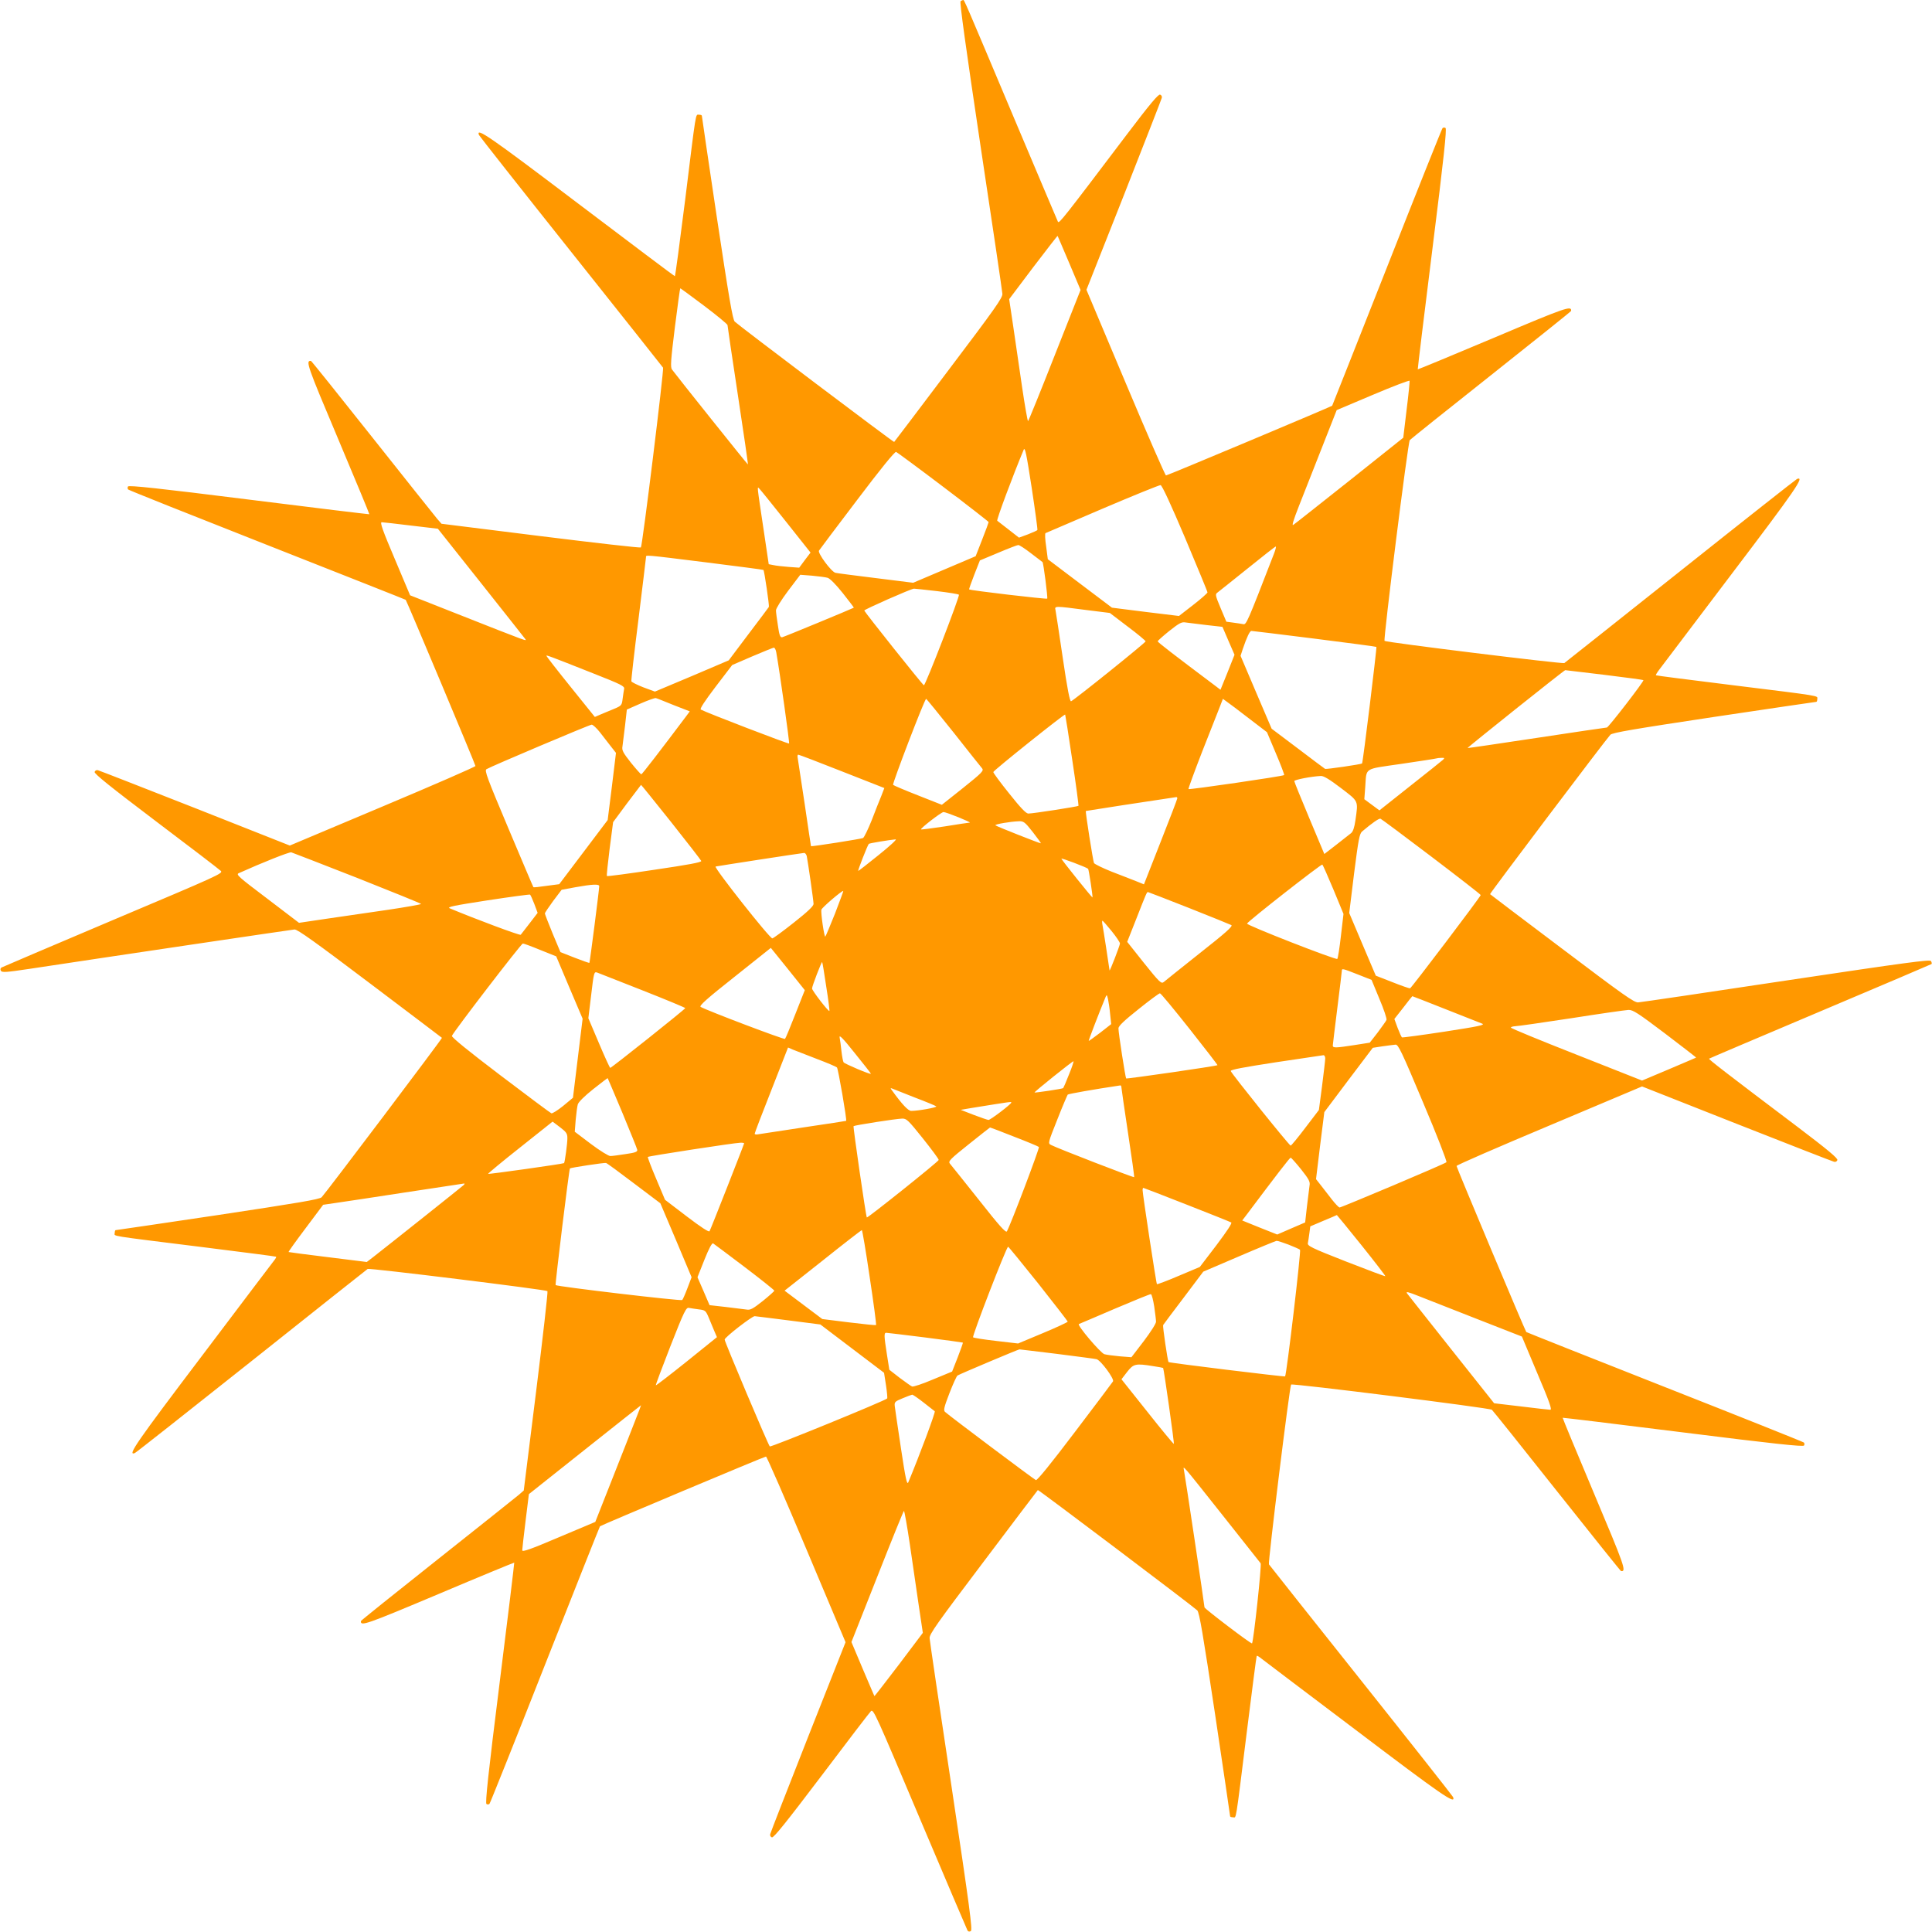 <?xml version="1.0" standalone="no"?>
<!DOCTYPE svg PUBLIC "-//W3C//DTD SVG 20010904//EN"
 "http://www.w3.org/TR/2001/REC-SVG-20010904/DTD/svg10.dtd">
<svg version="1.0" xmlns="http://www.w3.org/2000/svg"
 width="1280pt" height="1280pt" viewBox="0 0 1280 1280"
 preserveAspectRatio="xMidYMid meet">
<g transform="translate(0,1280) scale(0.1,-0.1)"
fill="#ff9800" stroke="none">
<path d="M6364 12792 c-7 -5 34 -302 132 -957 79 -522 144 -964 145 -981 3
-26 -47 -96 -356 -505 -197 -261 -359 -476 -361 -477 -3 -4 -1027 769 -1056
797 -14 13 -38 156 -118 686 -55 369 -100 673 -100 678 0 4 -8 7 -19 7 -24 0
-17 40 -92 -567 -35 -277 -65 -503 -68 -503 -3 0 -291 217 -640 481 -586 444
-678 508 -658 455 3 -7 277 -355 609 -772 332 -417 607 -764 611 -770 7 -12
-137 -1181 -147 -1191 -3 -4 -302 30 -664 75 l-657 82 -28 32 c-15 18 -209
261 -430 540 -221 279 -404 507 -407 507 -37 3 -25 -31 179 -514 116 -275 209
-500 208 -502 -2 -1 -360 42 -797 97 -605 76 -796 96 -802 87 -4 -6 -3 -16 1
-20 5 -5 419 -170 922 -368 502 -198 915 -361 917 -363 7 -8 462 -1091 462
-1101 0 -5 -277 -126 -615 -268 l-615 -259 -627 248 c-346 136 -635 249 -644
251 -9 3 -19 -2 -22 -11 -5 -11 101 -96 406 -327 227 -171 420 -319 430 -329
17 -16 -17 -31 -711 -324 -401 -170 -735 -312 -742 -316 -8 -5 -9 -13 -4 -22
8 -12 35 -10 189 13 513 78 1734 259 1756 261 19 2 140 -85 500 -357 260 -197
476 -359 477 -361 4 -3 -769 -1027 -797 -1056 -13 -14 -157 -38 -687 -118
-369 -55 -674 -100 -678 -100 -3 0 -6 -9 -6 -19 0 -23 -56 -14 570 -92 272
-34 497 -63 499 -65 2 -2 -1 -9 -6 -16 -6 -7 -223 -294 -482 -637 -437 -577
-500 -668 -448 -648 8 3 355 277 773 609 417 332 764 607 770 611 12 7 1181
-137 1191 -147 4 -3 -30 -302 -75 -664 l-82 -657 -32 -28 c-18 -15 -261 -209
-540 -430 -279 -221 -507 -404 -507 -407 -3 -36 32 -24 514 179 274 116 500
209 502 208 1 -2 -42 -360 -97 -797 -76 -605 -96 -796 -87 -802 6 -4 15 -4 20
1 4 4 170 419 368 922 198 502 362 915 364 917 7 7 1090 462 1100 462 5 0 126
-277 268 -615 l259 -615 -248 -627 c-136 -345 -249 -635 -251 -644 -3 -9 2
-19 11 -22 11 -5 96 101 327 406 171 227 319 420 329 430 16 17 31 -17 324
-711 170 -401 312 -735 316 -742 5 -8 13 -9 22 -4 12 8 -7 152 -128 959 -79
523 -144 964 -145 981 -3 26 47 96 356 505 197 261 359 476 361 477 3 4 1027
-769 1056 -797 14 -13 38 -157 118 -687 55 -369 100 -674 100 -678 0 -3 9 -6
19 -6 23 0 14 -56 92 570 34 272 63 497 65 499 2 2 9 -1 16 -6 7 -6 294 -223
637 -482 578 -438 668 -500 648 -447 -3 7 -277 355 -609 772 -332 417 -607
764 -611 770 -7 12 137 1181 147 1191 9 9 1317 -155 1330 -167 6 -5 200 -247
431 -539 231 -291 422 -530 425 -530 37 -4 24 32 -179 514 -116 275 -209 500
-208 502 2 1 360 -42 797 -97 605 -76 796 -96 802 -87 4 6 4 15 -1 20 -4 4
-419 170 -922 368 -502 198 -915 362 -917 364 -7 7 -462 1090 -462 1100 0 6
277 126 615 268 l614 259 628 -248 c345 -136 635 -249 644 -251 9 -3 19 2 22
11 5 11 -63 68 -261 218 -489 369 -593 450 -589 454 2 2 334 143 736 313 403
170 735 312 738 314 3 3 1 12 -4 20 -7 11 -164 -10 -958 -129 -522 -79 -964
-144 -981 -145 -26 -3 -96 47 -505 356 -261 197 -476 359 -477 361 -4 3 769
1027 797 1056 13 14 156 38 686 118 369 55 673 100 678 100 4 0 7 8 7 19 0 23
42 17 -565 92 -275 34 -502 63 -504 65 -2 2 7 18 21 36 14 18 231 305 482 637
424 559 485 648 432 628 -7 -3 -355 -277 -772 -609 -418 -332 -764 -607 -770
-611 -12 -7 -1181 137 -1191 147 -9 9 155 1317 167 1330 5 6 247 200 539 431
291 231 530 422 530 425 4 37 -32 25 -514 -179 -275 -116 -500 -209 -502 -208
-1 2 42 360 97 797 76 605 96 796 87 802 -6 4 -15 4 -20 -1 -4 -4 -170 -419
-368 -922 -198 -502 -362 -915 -363 -917 -8 -7 -1091 -462 -1101 -462 -5 0
-126 277 -268 615 l-259 615 248 627 c136 346 249 635 251 644 3 9 -2 19 -11
22 -11 5 -68 -63 -218 -261 -426 -563 -451 -595 -459 -581 -4 8 -129 304 -279
659 -348 826 -341 810 -349 810 -3 0 -11 -4 -17 -8z m720 -1735 l75 -178 -172
-435 c-94 -239 -173 -434 -176 -434 -3 0 -21 100 -39 223 -18 122 -44 304 -59
404 l-27 181 159 211 c88 115 160 209 162 208 1 -1 35 -82 77 -180z m-2419
-283 c85 -64 155 -122 155 -128 0 -6 31 -216 69 -466 38 -250 68 -456 66 -457
-1 -3 -471 585 -503 629 -11 15 -8 60 19 278 18 143 34 260 36 260 2 0 73 -52
158 -116z m4654 -690 l-22 -184 -355 -283 c-196 -155 -363 -288 -373 -294 -12
-9 -1 28 37 125 30 75 98 249 152 386 l98 249 239 101 c132 56 242 98 244 93
1 -4 -7 -91 -20 -193z m-2446 -795 c-1 -4 -30 -16 -62 -29 l-60 -22 -68 53
c-37 29 -72 56 -76 59 -6 6 104 300 175 470 9 21 18 -24 53 -250 23 -151 40
-278 38 -281z m-623 285 c165 -125 300 -230 300 -233 0 -3 -19 -55 -43 -116
l-43 -110 -207 -88 -207 -88 -248 31 c-136 17 -256 32 -267 35 -28 7 -119 131
-109 147 4 7 118 158 253 336 155 205 249 321 258 318 7 -3 148 -107 313 -232z
m1602 -339 c81 -193 148 -354 148 -360 -1 -5 -43 -43 -95 -83 l-94 -73 -222
27 -222 28 -212 160 -213 161 -11 85 c-7 46 -9 86 -4 88 4 2 175 75 378 162
204 87 377 157 384 156 10 -1 70 -132 163 -351z m-2643 107 l161 -203 -38 -50
-37 -50 -70 5 c-38 3 -84 8 -101 12 l-31 6 -32 216 c-49 328 -46 299 -28 282
8 -8 87 -106 176 -218z m-2486 -24 l178 -21 282 -355 c155 -196 288 -363 295
-373 13 -19 42 -30 -462 169 l-299 118 -102 242 c-80 188 -99 242 -86 242 9 0
96 -10 194 -22z m4108 -184 c41 -31 75 -57 76 -58 6 -4 36 -237 31 -242 -6 -5
-509 54 -517 61 -2 2 14 46 34 98 l37 94 122 51 c66 28 126 51 132 51 7 1 45
-24 85 -55z m1610 -1 c-180 -465 -184 -473 -205 -468 -12 2 -41 7 -66 10 l-45
6 -38 90 c-36 86 -37 92 -20 104 10 7 99 79 198 158 99 80 183 146 187 146 4
1 -1 -20 -11 -46z m-3761 -59 c206 -26 377 -48 378 -50 6 -5 40 -239 36 -245
-2 -4 -63 -85 -135 -180 l-131 -174 -244 -104 -245 -103 -76 28 c-41 16 -77
34 -80 40 -2 5 19 191 47 411 27 221 50 406 50 412 0 15 -18 17 400 -35z m803
-102 c15 -4 55 -44 101 -102 41 -52 74 -95 73 -96 -9 -6 -463 -194 -475 -196
-13 -2 -19 13 -28 77 -7 44 -13 89 -13 101 -1 11 35 69 80 129 l81 107 78 -6
c43 -4 89 -10 103 -14z m722 -88 c77 -9 144 -20 148 -24 8 -7 -221 -600 -232
-600 -7 0 -392 484 -395 495 -1 7 309 144 329 145 6 0 73 -7 150 -16z m988
-125 l160 -20 118 -90 c66 -49 119 -94 119 -98 0 -9 -473 -389 -494 -397 -8
-3 -25 83 -55 288 -24 161 -45 303 -48 316 -7 28 -6 28 200 1z m799 -100 l107
-12 40 -93 40 -92 -46 -116 -47 -116 -30 23 c-281 211 -386 292 -386 298 0 4
35 35 77 69 66 52 82 61 108 56 16 -2 78 -10 137 -17z m716 -90 c224 -28 409
-53 411 -55 4 -3 -89 -766 -95 -772 -5 -6 -239 -40 -245 -36 -4 2 -85 63 -180
135 l-174 131 -103 241 -103 242 15 46 c27 79 46 119 57 119 6 0 193 -23 417
-51z m-3565 -91 c24 -137 89 -599 85 -604 -5 -4 -547 204 -585 225 -8 4 25 55
98 151 l110 144 132 57 c73 31 137 57 143 58 7 1 14 -14 17 -31z m-1216 -138
c190 -75 212 -86 208 -104 -2 -12 -7 -41 -10 -66 -5 -43 -8 -46 -58 -67 -28
-12 -69 -28 -89 -37 l-37 -16 -161 200 c-88 109 -160 202 -160 205 0 6 14 1
307 -115z m6703 -11 c140 -17 257 -33 258 -35 7 -5 -232 -314 -242 -314 -6 0
-216 -31 -466 -69 -250 -38 -456 -68 -457 -67 -3 3 640 516 647 516 3 0 120
-14 260 -31z m-6168 -200 l108 -42 -23 -31 c-169 -225 -293 -386 -298 -386 -4
0 -35 35 -69 77 -52 66 -61 82 -56 108 2 16 10 78 17 137 l12 107 91 40 c50
22 96 38 101 36 6 -1 58 -22 117 -46z m1855 -181 c97 -123 182 -230 190 -239
12 -15 -1 -29 -126 -129 l-141 -112 -157 62 c-87 34 -162 66 -166 70 -7 6 209
570 219 570 2 0 84 -100 181 -222z m1958 92 l119 -91 59 -140 c33 -77 57 -142
55 -144 -7 -8 -628 -98 -634 -93 -2 3 39 115 91 249 53 134 106 268 117 297
l20 52 26 -19 c15 -10 81 -60 147 -111z m-1171 -275 c25 -164 43 -301 41 -304
-6 -5 -300 -51 -332 -51 -15 0 -50 36 -127 133 -58 72 -106 137 -105 142 0 10
471 386 476 381 1 -1 23 -137 47 -301z m-3129 183 c22 -29 55 -71 73 -94 l33
-42 -27 -222 -28 -223 -160 -212 -161 -213 -84 -11 c-46 -7 -85 -11 -87 -9 -2
2 -76 177 -165 388 -143 339 -160 385 -146 394 29 18 681 294 697 295 8 0 33
-23 55 -51z m1604 -259 l280 -110 -20 -52 c-12 -29 -41 -101 -64 -162 -24 -60
-50 -113 -57 -117 -11 -6 -340 -58 -345 -54 0 0 -20 127 -42 281 -23 154 -44
290 -46 303 -3 12 -1 22 4 22 5 0 136 -50 290 -111z m3981 77 c-8 -7 -106 -86
-218 -174 l-203 -161 -50 37 -50 37 6 80 c10 133 -15 117 238 154 122 18 227
34 232 36 6 2 21 4 35 4 21 1 22 -1 10 -13z m-676 -187 c119 -91 115 -81 96
-214 -7 -48 -16 -75 -29 -85 -11 -8 -55 -43 -98 -77 l-79 -61 -99 236 c-55
131 -100 242 -100 247 0 9 112 31 176 34 19 1 58 -23 133 -80z m-4438 -225
c107 -135 197 -251 200 -258 3 -9 -84 -25 -308 -58 -172 -26 -314 -45 -317
-42 -3 2 6 84 18 181 l23 176 91 123 c51 68 93 123 94 124 2 0 91 -111 199
-246z m3354 157 c0 -5 -50 -136 -111 -290 l-110 -280 -52 21 c-29 11 -101 40
-162 63 -60 24 -113 50 -117 57 -6 11 -58 340 -54 345 1 1 448 70 599 92 4 1
7 -3 7 -8z m-1449 -126 c46 -19 80 -34 74 -35 -5 0 -80 -11 -165 -25 -85 -13
-156 -22 -158 -20 -6 6 133 114 149 115 8 0 53 -16 100 -35z m3133 -261 c179
-136 326 -250 326 -254 0 -10 -458 -614 -468 -618 -4 -1 -57 17 -117 41 l-110
43 -88 207 -88 208 32 261 c29 228 36 264 53 279 66 56 112 88 122 85 7 -3
159 -116 338 -252z m-2642 164 c31 -40 56 -74 54 -75 -3 -3 -294 112 -301 119
-7 7 98 25 155 27 32 1 40 -5 92 -71z m-1021 -153 c-72 -58 -132 -105 -135
-105 -5 0 62 171 70 179 4 5 142 27 178 30 10 0 -41 -46 -113 -104z m-3453
-152 c232 -92 422 -169 422 -172 0 -3 -100 -21 -222 -39 -123 -18 -305 -44
-405 -59 l-182 -27 -210 160 c-192 145 -209 160 -189 169 153 69 336 142 348
138 8 -2 205 -79 438 -170z m2977 145 c8 -40 45 -296 45 -317 0 -14 -40 -52
-130 -123 -72 -57 -136 -104 -143 -105 -16 -3 -390 471 -376 476 11 3 561 88
586 90 7 1 15 -9 18 -21z m1864 -84 c5 -5 32 -186 29 -190 -3 -2 -201 244
-206 257 -3 7 167 -57 177 -67z m1626 -139 l66 -160 -17 -145 c-9 -80 -20
-149 -24 -153 -8 -9 -602 223 -598 234 6 16 493 397 499 391 4 -4 37 -79 74
-167z m-4865 24 c0 -23 -62 -504 -65 -508 -2 -2 -46 14 -98 34 l-94 37 -52
124 c-28 68 -51 128 -51 132 0 5 25 42 55 83 l56 74 92 17 c111 20 157 22 157
7z m1562 -182 c-32 -80 -61 -149 -64 -152 -7 -7 -31 157 -26 178 3 14 139 130
145 124 1 -2 -24 -69 -55 -150z m2344 38 c147 -58 274 -110 282 -114 12 -7
-40 -53 -209 -186 -123 -98 -231 -184 -240 -192 -15 -12 -29 1 -129 126 l-112
141 62 157 c63 161 68 173 75 173 2 0 124 -47 271 -105z m-4336 26 l22 -59
-53 -69 c-29 -37 -56 -72 -59 -76 -6 -6 -300 104 -470 175 -21 9 24 18 250 53
151 23 278 40 281 38 4 -1 16 -29 29 -62z m3825 -180 c30 -37 55 -74 55 -82
-1 -15 -68 -188 -69 -178 -3 24 -42 280 -47 302 -3 15 -3 27 0 27 3 0 30 -31
61 -69z m-3785 -125 l105 -42 87 -206 88 -207 -32 -262 -32 -262 -65 -54 c-36
-29 -71 -51 -78 -49 -7 3 -159 116 -338 252 -207 157 -324 252 -321 261 11 28
460 613 470 612 6 0 58 -19 116 -43z m1640 -126 l112 -140 -62 -157 c-34 -87
-65 -162 -69 -166 -6 -6 -510 185 -559 212 -12 7 43 56 224 199 131 105 240
191 241 192 0 0 51 -63 113 -140z m254 -116 c14 -87 23 -160 21 -162 -6 -6
-115 135 -115 149 0 15 63 179 67 175 2 -1 14 -74 27 -162z m3522 80 l91 -36
52 -126 c29 -68 50 -131 47 -139 -3 -8 -30 -45 -58 -83 l-53 -68 -102 -16
c-123 -19 -143 -20 -143 -3 0 6 14 118 30 247 16 129 30 241 30 248 0 17 4 16
106 -24z m-4738 -106 c155 -61 282 -114 282 -117 0 -7 -489 -396 -497 -396 -3
0 -37 74 -75 164 l-70 165 17 140 c20 168 20 170 43 162 9 -4 144 -57 300
-118z m3624 -256 c103 -130 186 -238 184 -239 -5 -6 -600 -92 -605 -88 -5 6
-51 300 -51 332 0 15 36 50 133 127 72 58 137 106 142 105 6 0 94 -107 197
-237z m-527 98 l7 -65 -73 -57 c-41 -31 -75 -56 -76 -54 -2 2 68 185 112 291
7 17 9 15 16 -15 4 -19 11 -64 14 -100z m2222 34 c120 -47 229 -91 243 -96 21
-9 -24 -18 -250 -53 -151 -23 -278 -40 -281 -38 -4 1 -16 29 -29 62 l-22 60
59 75 c32 42 59 76 60 76 2 0 101 -39 220 -86z m1454 -161 c114 -87 207 -158
206 -160 -1 -1 -82 -35 -180 -77 l-178 -75 -435 172 c-239 94 -434 174 -434
179 0 4 12 8 28 9 15 0 182 24 372 53 190 30 360 54 379 55 30 1 63 -21 242
-156z m-5261 -267 c0 -8 -175 66 -181 76 -4 6 -10 38 -14 72 -3 33 -9 75 -12
91 -5 23 18 1 100 -102 59 -73 107 -134 107 -137z m3659 -192 c90 -212 159
-390 154 -394 -10 -11 -696 -300 -708 -300 -6 1 -28 24 -50 52 -22 29 -55 71
-73 94 l-33 42 27 222 28 222 160 213 161 213 65 10 c36 5 74 10 86 11 18 1
41 -47 183 -385z m-4019 291 c69 -26 130 -52 135 -57 8 -7 67 -349 61 -354 0
-1 -127 -20 -281 -43 -154 -23 -290 -44 -302 -46 -13 -3 -23 -1 -23 4 0 5 50
136 111 290 l110 281 32 -14 c18 -7 88 -34 157 -61z m3370 3 c0 -13 -10 -95
-21 -183 l-21 -159 -90 -118 c-49 -65 -93 -118 -97 -118 -9 0 -389 473 -397
494 -3 9 84 25 298 58 167 25 309 46 316 47 6 1 12 -9 12 -21z m-1697 -105
c-19 -49 -37 -90 -39 -92 -5 -5 -186 -32 -190 -29 -3 4 249 206 258 207 3 1
-9 -38 -29 -86z m-2959 -257 c52 -126 97 -236 98 -244 2 -13 -13 -19 -77 -28
-44 -7 -89 -13 -101 -13 -11 -1 -69 35 -129 80 l-107 81 6 78 c4 43 10 89 14
103 4 15 44 55 102 101 52 41 95 74 96 73 1 -1 45 -105 98 -231z m3306 167 c1
-10 20 -146 44 -303 24 -157 42 -287 40 -289 -4 -4 -508 191 -550 213 -22 11
-21 13 41 169 34 87 66 161 69 165 6 5 168 34 349 61 4 0 7 -7 7 -16z m-1370
-64 c74 -28 139 -55 143 -59 8 -7 -120 -30 -166 -30 -20 0 -61 44 -126 134
-13 17 -13 19 0 14 8 -3 75 -30 149 -59z m640 -34 c0 -10 -138 -115 -151 -115
-8 1 -52 16 -99 34 l-85 33 70 12 c273 44 265 43 265 36z m-586 -237 c58 -73
106 -137 105 -143 0 -10 -471 -386 -476 -381 -6 6 -92 600 -88 605 7 6 280 49
322 50 29 1 40 -10 137 -131z m-2355 2 c1 -31 -17 -162 -22 -166 -6 -5 -500
-75 -503 -71 -2 2 93 81 212 175 l215 171 49 -37 c42 -32 49 -42 49 -72z
m2960 9 c86 -33 160 -64 164 -68 6 -6 -185 -510 -212 -559 -7 -12 -53 40 -186
209 -98 123 -184 231 -192 240 -12 15 1 29 124 127 76 61 140 111 142 112 3 0
75 -27 160 -61z m-1789 -44 c0 -6 -220 -566 -229 -582 -4 -8 -55 25 -151 98
l-144 110 -59 140 c-33 77 -57 142 -55 144 5 6 572 93 611 94 15 1 27 -1 27
-4z m3690 -172 c52 -66 61 -82 56 -108 -2 -16 -10 -78 -17 -137 l-12 -107 -93
-40 -92 -40 -116 46 -116 47 23 30 c211 281 292 386 298 386 4 0 35 -35 69
-77z m-4420 -93 l175 -132 104 -245 103 -245 -27 -71 c-15 -40 -31 -76 -35
-80 -7 -8 -829 89 -839 99 -4 3 89 767 95 773 5 5 228 39 239 36 6 -1 89 -62
185 -135z m-1130 -13 c-13 -12 -464 -371 -597 -475 l-43 -33 -257 32 c-142 17
-259 33 -261 34 -2 2 49 73 113 158 l116 155 82 12 c45 6 253 38 462 70 209
32 384 58 390 59 5 0 3 -5 -5 -12z m4792 -128 c156 -61 288 -114 295 -118 8
-4 -26 -55 -98 -151 l-110 -144 -140 -59 c-77 -33 -142 -57 -144 -55 -5 4 -95
598 -95 623 0 8 2 15 5 15 2 0 132 -50 287 -111z m1159 -270 c88 -110 159
-202 157 -204 -2 -2 -119 42 -260 97 -232 91 -257 104 -253 122 2 12 7 41 10
66 l6 45 87 37 c48 20 88 37 89 38 1 0 75 -90 164 -201z m-3259 -211 c26 -172
45 -314 42 -317 -2 -2 -83 6 -180 18 l-176 22 -125 94 -125 94 253 200 c139
111 255 201 259 201 3 0 27 -140 52 -312z m2775 216 c38 -15 72 -30 76 -34 8
-7 -89 -829 -99 -839 -3 -4 -766 89 -772 95 -6 5 -40 239 -36 245 2 4 63 85
135 180 l131 174 236 101 c130 56 243 102 249 103 7 1 43 -11 80 -25z m-3604
-148 c108 -82 197 -153 197 -157 0 -4 -35 -35 -77 -69 -66 -52 -82 -61 -108
-56 -16 2 -78 10 -137 17 l-107 12 -40 93 -40 92 46 116 c30 75 50 113 58 108
6 -4 100 -74 208 -156z m1946 -110 c106 -134 194 -248 195 -252 0 -4 -73 -38
-164 -76 l-165 -69 -145 17 c-80 9 -149 20 -153 24 -8 7 221 600 232 600 3 0
93 -110 200 -244z m2905 -234 l299 -117 102 -243 c80 -188 99 -242 86 -242 -9
0 -96 10 -194 22 l-178 21 -282 355 c-155 196 -288 363 -295 373 -9 14 7 10
75 -17 49 -19 222 -87 387 -152z m-2137 82 c6 -43 12 -89 12 -100 1 -12 -35
-68 -81 -129 l-82 -107 -77 6 c-42 4 -88 10 -102 14 -25 7 -184 194 -169 200
4 1 111 47 237 101 127 54 235 98 240 97 6 -2 15 -38 22 -82z m-3017 -19 c43
-5 46 -8 67 -58 12 -28 28 -69 37 -89 l16 -37 -201 -162 c-110 -88 -202 -159
-204 -157 -2 2 42 119 97 260 91 232 104 257 122 253 12 -2 41 -7 66 -10z
m595 -73 l210 -27 211 -160 211 -160 13 -83 c7 -46 10 -85 8 -87 -15 -16 -772
-325 -778 -318 -11 11 -300 695 -299 708 0 15 181 155 199 155 8 -1 110 -13
225 -28z m904 -113 c135 -17 248 -33 250 -34 2 -2 -14 -46 -34 -98 l-37 -94
-126 -52 c-68 -29 -131 -50 -139 -47 -8 3 -45 30 -83 58 l-68 53 -16 102 c-19
121 -20 143 -5 143 6 0 122 -14 258 -31z m875 -109 c132 -17 250 -32 261 -35
28 -7 119 -131 109 -147 -4 -7 -118 -158 -253 -336 -159 -210 -249 -321 -258
-318 -13 5 -574 426 -602 452 -11 10 -7 30 29 123 24 62 48 115 54 118 18 11
400 172 410 173 5 0 117 -14 250 -30z m636 -81 c35 -5 65 -11 66 -12 5 -6 75
-500 71 -503 -2 -2 -81 93 -175 212 l-172 216 37 48 c43 55 56 58 173 39z
m-1521 -241 c36 -28 70 -55 74 -58 6 -6 -102 -295 -175 -470 -9 -21 -18 19
-49 225 -21 138 -39 263 -41 279 -3 27 1 31 52 52 30 13 59 23 64 24 4 0 38
-23 75 -52z m-1905 -105 c-19 -49 -87 -223 -152 -387 l-118 -299 -242 -102
c-188 -80 -242 -99 -242 -86 0 9 10 96 22 194 l22 178 370 294 c204 162 372
295 373 295 1 0 -14 -39 -33 -87z m3891 -648 c131 -165 242 -305 247 -312 8
-10 -47 -519 -57 -531 -5 -6 -315 230 -315 239 0 14 -130 882 -136 909 -7 34
-16 44 261 -305z m-2077 -187 c18 -123 44 -305 59 -405 l27 -181 -159 -211
c-88 -115 -160 -209 -162 -208 -1 1 -35 82 -77 180 l-75 178 172 435 c94 239
173 434 176 434 3 0 21 -100 39 -222z"/>
</g>
</svg>
